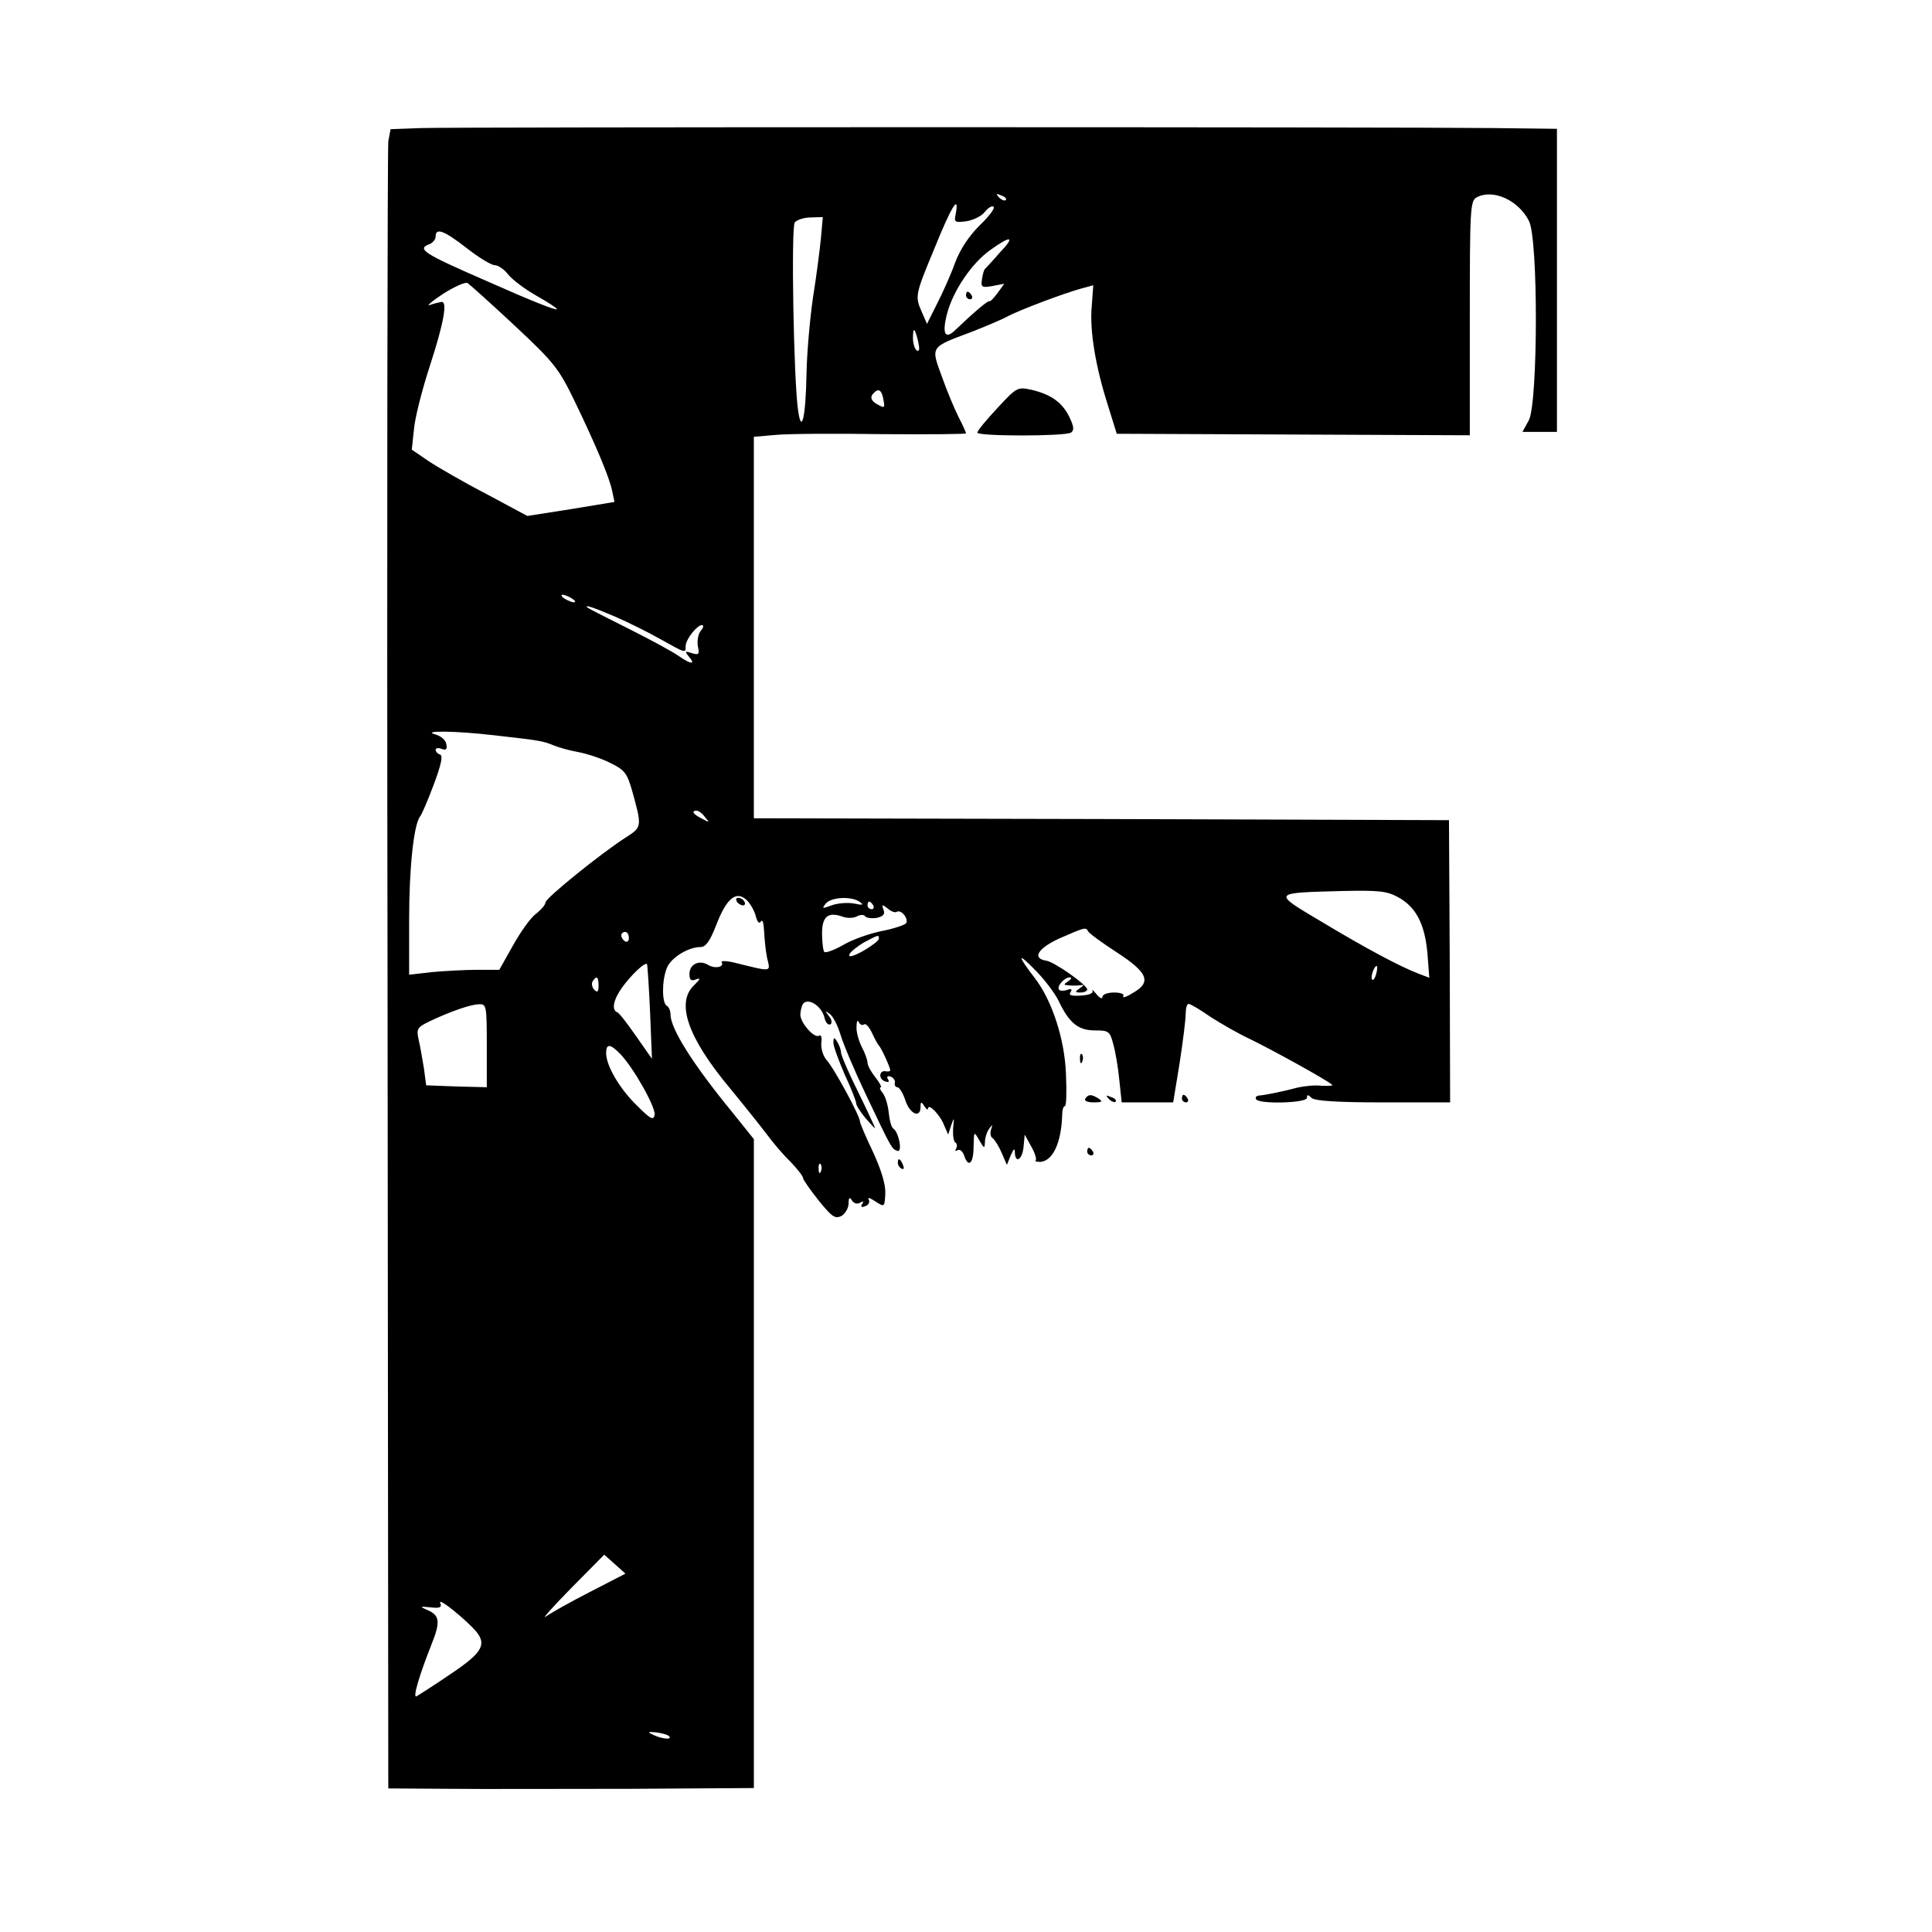 <?xml version="1.0" standalone="no"?>
<!DOCTYPE svg PUBLIC "-//W3C//DTD SVG 20010904//EN"
 "http://www.w3.org/TR/2001/REC-SVG-20010904/DTD/svg10.dtd">
<svg version="1.0" xmlns="http://www.w3.org/2000/svg"
 width="510pt" height="510pt" viewBox="0 0 510 510"
 preserveAspectRatio="xMidYMid meet">
<g transform="translate(0,510) scale(0.1,-0.1)"
fill="#000000" stroke="none">
<path d="M1113 4762 l-82 -3 -6 -32 c-2 -18 -4 -1003 -2 -2190 l2 -2158 160
-1 c88 -1 305 0 483 0 l322 2 0 856 0 857 -57 71 c-105 128 -163 221 -163 258
0 9 -4 20 -10 23 -13 8 -13 66 0 99 10 27 56 56 89 56 14 0 25 15 42 59 27 70
52 90 79 66 10 -9 21 -28 25 -43 4 -16 9 -22 14 -14 4 6 7 -5 8 -26 1 -20 4
-52 8 -71 9 -38 15 -37 -87 -12 -21 5 -36 5 -33 1 8 -13 -18 -18 -36 -7 -23
14 -49 2 -49 -24 0 -16 4 -20 18 -14 12 4 11 1 -5 -15 -50 -46 -18 -139 95
-274 37 -45 80 -99 96 -120 16 -22 44 -55 63 -73 18 -19 33 -38 33 -43 0 -4
18 -30 41 -59 35 -43 43 -49 60 -41 10 6 19 21 19 33 0 16 3 18 9 8 5 -8 14
-10 21 -6 9 5 11 4 6 -3 -5 -8 -2 -10 8 -6 9 3 13 11 9 18 -4 6 4 4 17 -5 25
-16 25 -16 27 20 1 24 -10 61 -32 109 -19 40 -35 77 -35 82 0 14 -69 142 -89
163 -9 11 -14 30 -13 44 2 14 0 23 -6 19 -12 -7 -45 29 -49 52 -1 9 2 23 6 31
12 19 49 -3 57 -34 3 -14 10 -22 16 -19 5 3 4 13 -4 22 -11 15 -11 15 3 5 9
-7 21 -32 28 -55 7 -24 37 -95 67 -158 68 -143 68 -143 83 -148 14 -5 4 49
-11 59 -5 3 -10 22 -12 42 -2 20 -9 43 -16 52 -7 8 -9 15 -5 15 3 0 -3 12 -14
26 -12 15 -21 32 -21 39 0 7 -7 26 -15 41 -8 16 -15 40 -14 54 0 14 3 19 6 12
2 -6 9 -10 14 -6 5 3 14 -8 21 -23 7 -15 15 -30 18 -33 6 -5 30 -58 30 -65 0
-3 -5 -4 -11 -3 -18 4 -21 -19 -4 -26 10 -4 14 -2 9 5 -4 7 -1 10 7 7 8 -3 13
-11 11 -17 -1 -6 2 -11 7 -11 5 0 15 -16 21 -35 12 -36 40 -48 40 -17 0 14 2
15 10 2 5 -8 10 -11 10 -6 0 15 32 -17 42 -44 l11 -25 8 25 c8 22 8 21 5 -8
-1 -18 1 -35 6 -38 5 -3 5 -10 2 -16 -4 -6 -2 -8 4 -4 6 3 13 -3 17 -14 11
-34 25 -22 25 23 1 41 1 42 15 17 13 -22 14 -23 15 -5 0 11 5 27 11 35 9 13
10 12 5 -2 -3 -10 -1 -20 5 -23 5 -4 16 -21 23 -38 l14 -32 10 25 c8 18 11 20
11 8 1 -31 20 -19 23 15 l3 32 17 -31 c10 -17 15 -34 12 -37 -3 -3 3 -4 13 -4
33 3 55 52 57 125 0 12 3 22 7 22 4 0 5 37 3 83 -3 93 -37 197 -83 256 -46 60
-46 69 1 21 25 -25 52 -61 62 -81 28 -59 52 -79 96 -79 37 0 40 -2 49 -37 6
-21 13 -64 16 -96 l6 -57 68 0 68 0 17 104 c9 58 16 116 16 130 0 14 3 26 8
26 4 0 30 -15 57 -34 28 -18 75 -45 105 -59 54 -26 207 -110 217 -121 3 -2
-10 -3 -29 -2 -18 2 -46 -1 -63 -5 -37 -10 -86 -20 -102 -21 -7 -1 -10 -5 -7
-10 8 -13 134 -10 134 4 0 9 3 9 12 0 8 -8 65 -12 189 -12 l177 0 -1 373 -2
372 -917 3 -918 2 0 504 0 503 58 5 c31 3 157 4 280 2 122 -1 222 0 222 2 0 3
-9 23 -20 44 -11 22 -31 70 -44 107 -29 79 -31 76 79 117 38 15 81 33 95 41
30 16 146 60 193 73 l33 9 -4 -55 c-6 -64 10 -160 43 -263 l23 -74 466 -2 466
-2 0 309 c0 288 1 310 18 319 43 23 110 -7 138 -62 25 -46 24 -478 0 -526
l-17 -31 46 0 45 0 0 400 0 400 -167 2 c-269 3 -2740 3 -2830 0z m1542 -190
c-3 -3 -11 0 -18 7 -9 10 -8 11 6 5 10 -3 15 -9 12 -12z m-132 -36 c-5 -23 -3
-24 28 -20 19 3 41 14 49 25 9 11 19 17 23 13 4 -4 -13 -26 -37 -49 -28 -28
-51 -62 -65 -99 -11 -31 -33 -80 -48 -109 l-26 -52 -13 30 c-19 43 -19 45 33
170 44 109 66 145 56 91z m-356 -65 c-3 -31 -12 -101 -21 -157 -8 -55 -16
-145 -17 -200 -2 -115 -13 -162 -22 -99 -12 77 -19 486 -9 498 6 7 25 13 42
13 l32 1 -5 -56z m-935 -26 c32 -25 65 -45 74 -45 9 0 25 -11 35 -24 11 -14
44 -39 74 -56 30 -17 55 -33 55 -36 0 -5 -68 22 -185 74 -170 74 -186 85 -150
98 8 4 15 12 15 20 0 24 23 15 82 -31z m1407 -12 c-18 -21 -36 -40 -39 -43 -3
-3 -6 -15 -8 -28 -3 -20 0 -22 28 -17 l31 6 -18 -25 c-10 -13 -19 -23 -21 -21
-3 3 -42 -30 -89 -75 -28 -28 -37 -12 -23 42 16 61 66 134 114 168 56 40 67
37 25 -7z m-1281 -192 c104 -97 117 -114 157 -196 58 -120 94 -206 101 -241
l6 -29 -115 -19 -115 -18 -108 58 c-60 31 -129 71 -153 87 l-44 30 6 56 c3 31
22 105 42 166 37 114 47 171 30 168 -5 -1 -19 -4 -30 -8 -11 -4 4 9 34 29 30
19 59 32 65 29 6 -4 62 -54 124 -112z m1066 -44 c4 -19 3 -26 -4 -22 -5 3 -10
18 -10 32 0 32 5 28 14 -10z m-92 -152 c4 -21 3 -23 -13 -14 -20 10 -24 21
-12 32 12 13 21 7 25 -18z m-822 -525 c8 -5 11 -10 5 -10 -5 0 -17 5 -25 10
-8 5 -10 10 -5 10 6 0 17 -5 25 -10z m112 -47 c35 -15 89 -42 121 -60 68 -38
67 -38 67 -18 0 17 30 55 43 55 5 0 4 -7 -3 -15 -7 -8 -10 -26 -8 -40 5 -22 3
-25 -16 -19 -18 6 -19 5 -7 -10 18 -21 5 -20 -27 2 -15 11 -74 43 -132 72 -58
29 -107 54 -109 56 -10 9 12 2 71 -23z m-317 -314 c124 -14 127 -15 155 -26
14 -6 43 -14 65 -18 22 -4 60 -16 84 -28 40 -19 46 -28 59 -72 27 -97 27 -98
-15 -125 -66 -42 -213 -161 -213 -172 0 -6 -11 -19 -25 -30 -14 -10 -41 -48
-61 -84 l-36 -64 -57 0 c-32 0 -86 -3 -120 -6 l-61 -7 0 145 c0 136 12 251 29
273 5 6 21 44 36 84 19 51 25 76 17 79 -7 2 -12 8 -12 13 0 4 7 6 16 2 12 -4
15 -1 12 13 -1 10 -14 21 -28 25 -41 11 52 10 155 -2z m556 -216 c13 -15 12
-15 -8 -4 -24 12 -29 21 -14 21 5 0 15 -7 22 -17z m1829 -211 c48 -26 71 -71
78 -148 l5 -65 -29 11 c-49 19 -134 64 -254 136 -133 79 -134 77 55 82 93 2
116 0 145 -16z m-1420 -13 c11 -8 7 -9 -16 -4 -17 3 -43 1 -59 -5 -25 -9 -26
-9 -15 5 14 17 68 20 90 4z m35 -9 c3 -5 1 -10 -4 -10 -6 0 -11 5 -11 10 0 6
2 10 4 10 3 0 8 -4 11 -10z m62 -17 c12 7 32 -18 25 -30 -4 -5 -34 -15 -66
-21 -33 -7 -78 -23 -101 -37 -23 -13 -45 -21 -49 -18 -3 3 -6 25 -6 49 0 45
16 58 55 44 11 -4 28 -4 37 1 9 5 19 5 22 0 3 -4 17 -6 30 -4 18 4 23 10 18
22 -5 14 -3 14 11 3 9 -8 20 -12 24 -9z m505 -51 c2 -5 36 -30 76 -56 83 -54
93 -79 41 -108 -16 -10 -27 -13 -24 -8 4 6 -7 10 -24 10 -17 0 -31 -5 -31 -12
0 -6 -7 -3 -16 8 -8 10 -13 14 -10 9 3 -7 -10 -12 -30 -13 -26 -2 -34 1 -28 9
5 8 2 10 -8 6 -9 -3 -19 -3 -22 0 -8 8 13 33 28 33 6 0 4 -5 -4 -10 -13 -9
-13 -10 0 -11 8 -1 22 -1 30 0 13 2 13 1 0 -8 -13 -9 -13 -11 3 -11 9 0 17 4
17 8 0 12 -87 73 -108 76 -39 6 -22 33 35 59 66 29 70 30 75 19z m-1212 -18
c0 -8 -4 -12 -10 -9 -5 3 -10 10 -10 16 0 5 5 9 10 9 6 0 10 -7 10 -16z m660
-2 c0 -5 -19 -19 -41 -32 -25 -14 -40 -18 -37 -10 2 7 20 21 38 32 40 21 40
21 40 10z m-604 -193 l5 -124 -42 60 c-23 33 -45 62 -50 63 -15 6 -10 33 13
65 23 32 60 68 66 62 1 -1 5 -58 8 -126z m1917 101 c-3 -12 -8 -19 -11 -16 -5
6 5 36 12 36 2 0 2 -9 -1 -20z m-2053 -32 c0 -16 -3 -19 -11 -11 -6 6 -8 16
-5 22 11 17 16 13 16 -11z m-295 -158 l0 -110 -80 2 -80 3 -6 45 c-4 25 -10
59 -14 76 -6 28 -4 32 29 48 55 26 109 45 131 45 19 1 20 -5 20 -109z m353
-23 c36 -38 93 -140 90 -160 -3 -15 -10 -12 -45 23 -46 44 -83 106 -83 140 0
26 11 25 38 -3z m529 -309 c-3 -8 -6 -5 -6 6 -1 11 2 17 5 13 3 -3 4 -12 1
-19z m-609 -1110 c-51 -26 -104 -56 -117 -65 -13 -10 16 23 65 73 l89 90 28
-25 28 -25 -93 -48z m-300 -106 c27 -34 14 -56 -70 -112 -44 -30 -85 -56 -89
-58 -10 -4 9 59 40 137 24 60 22 77 -11 91 -21 9 -20 10 8 7 26 -3 31 0 26 12
-6 16 71 -47 96 -77z m508 -275 c10 -10 -17 -8 -41 3 -17 8 -16 9 7 7 15 -2
30 -6 34 -10z"/>
<path d="M2550 4320 c0 -5 5 -10 11 -10 5 0 7 5 4 10 -3 6 -8 10 -11 10 -2 0
-4 -4 -4 -10z"/>
<path d="M2633 4023 c-29 -31 -53 -60 -53 -65 0 -10 231 -10 247 0 9 6 8 16
-4 41 -19 39 -49 60 -100 72 -37 8 -39 7 -90 -48z"/>
<path d="M1945 2720 c3 -5 11 -10 16 -10 6 0 7 5 4 10 -3 6 -11 10 -16 10 -6
0 -7 -4 -4 -10z"/>
<path d="M2200 2347 c0 -9 14 -47 30 -84 17 -36 30 -70 30 -75 0 -6 11 -23 25
-40 14 -16 25 -28 25 -26 0 2 -20 45 -45 96 -25 50 -45 97 -45 104 0 7 -5 20
-10 28 -8 13 -10 12 -10 -3z"/>
<path d="M2851 2304 c0 -11 3 -14 6 -6 3 7 2 16 -1 19 -3 4 -6 -2 -5 -13z"/>
<path d="M2865 2200 c-4 -6 6 -10 22 -10 22 0 25 2 13 10 -19 12 -27 12 -35 0z"/>
<path d="M2927 2199 c7 -7 15 -10 18 -7 3 3 -2 9 -12 12 -14 6 -15 5 -6 -5z"/>
<path d="M3120 2200 c0 -5 5 -10 11 -10 5 0 7 5 4 10 -3 6 -8 10 -11 10 -2 0
-4 -4 -4 -10z"/>
<path d="M2870 2060 c0 -5 5 -10 11 -10 5 0 7 5 4 10 -3 6 -8 10 -11 10 -2 0
-4 -4 -4 -10z"/>
<path d="M2370 2031 c0 -6 4 -13 10 -16 6 -3 7 1 4 9 -7 18 -14 21 -14 7z"/>
</g>
</svg>
